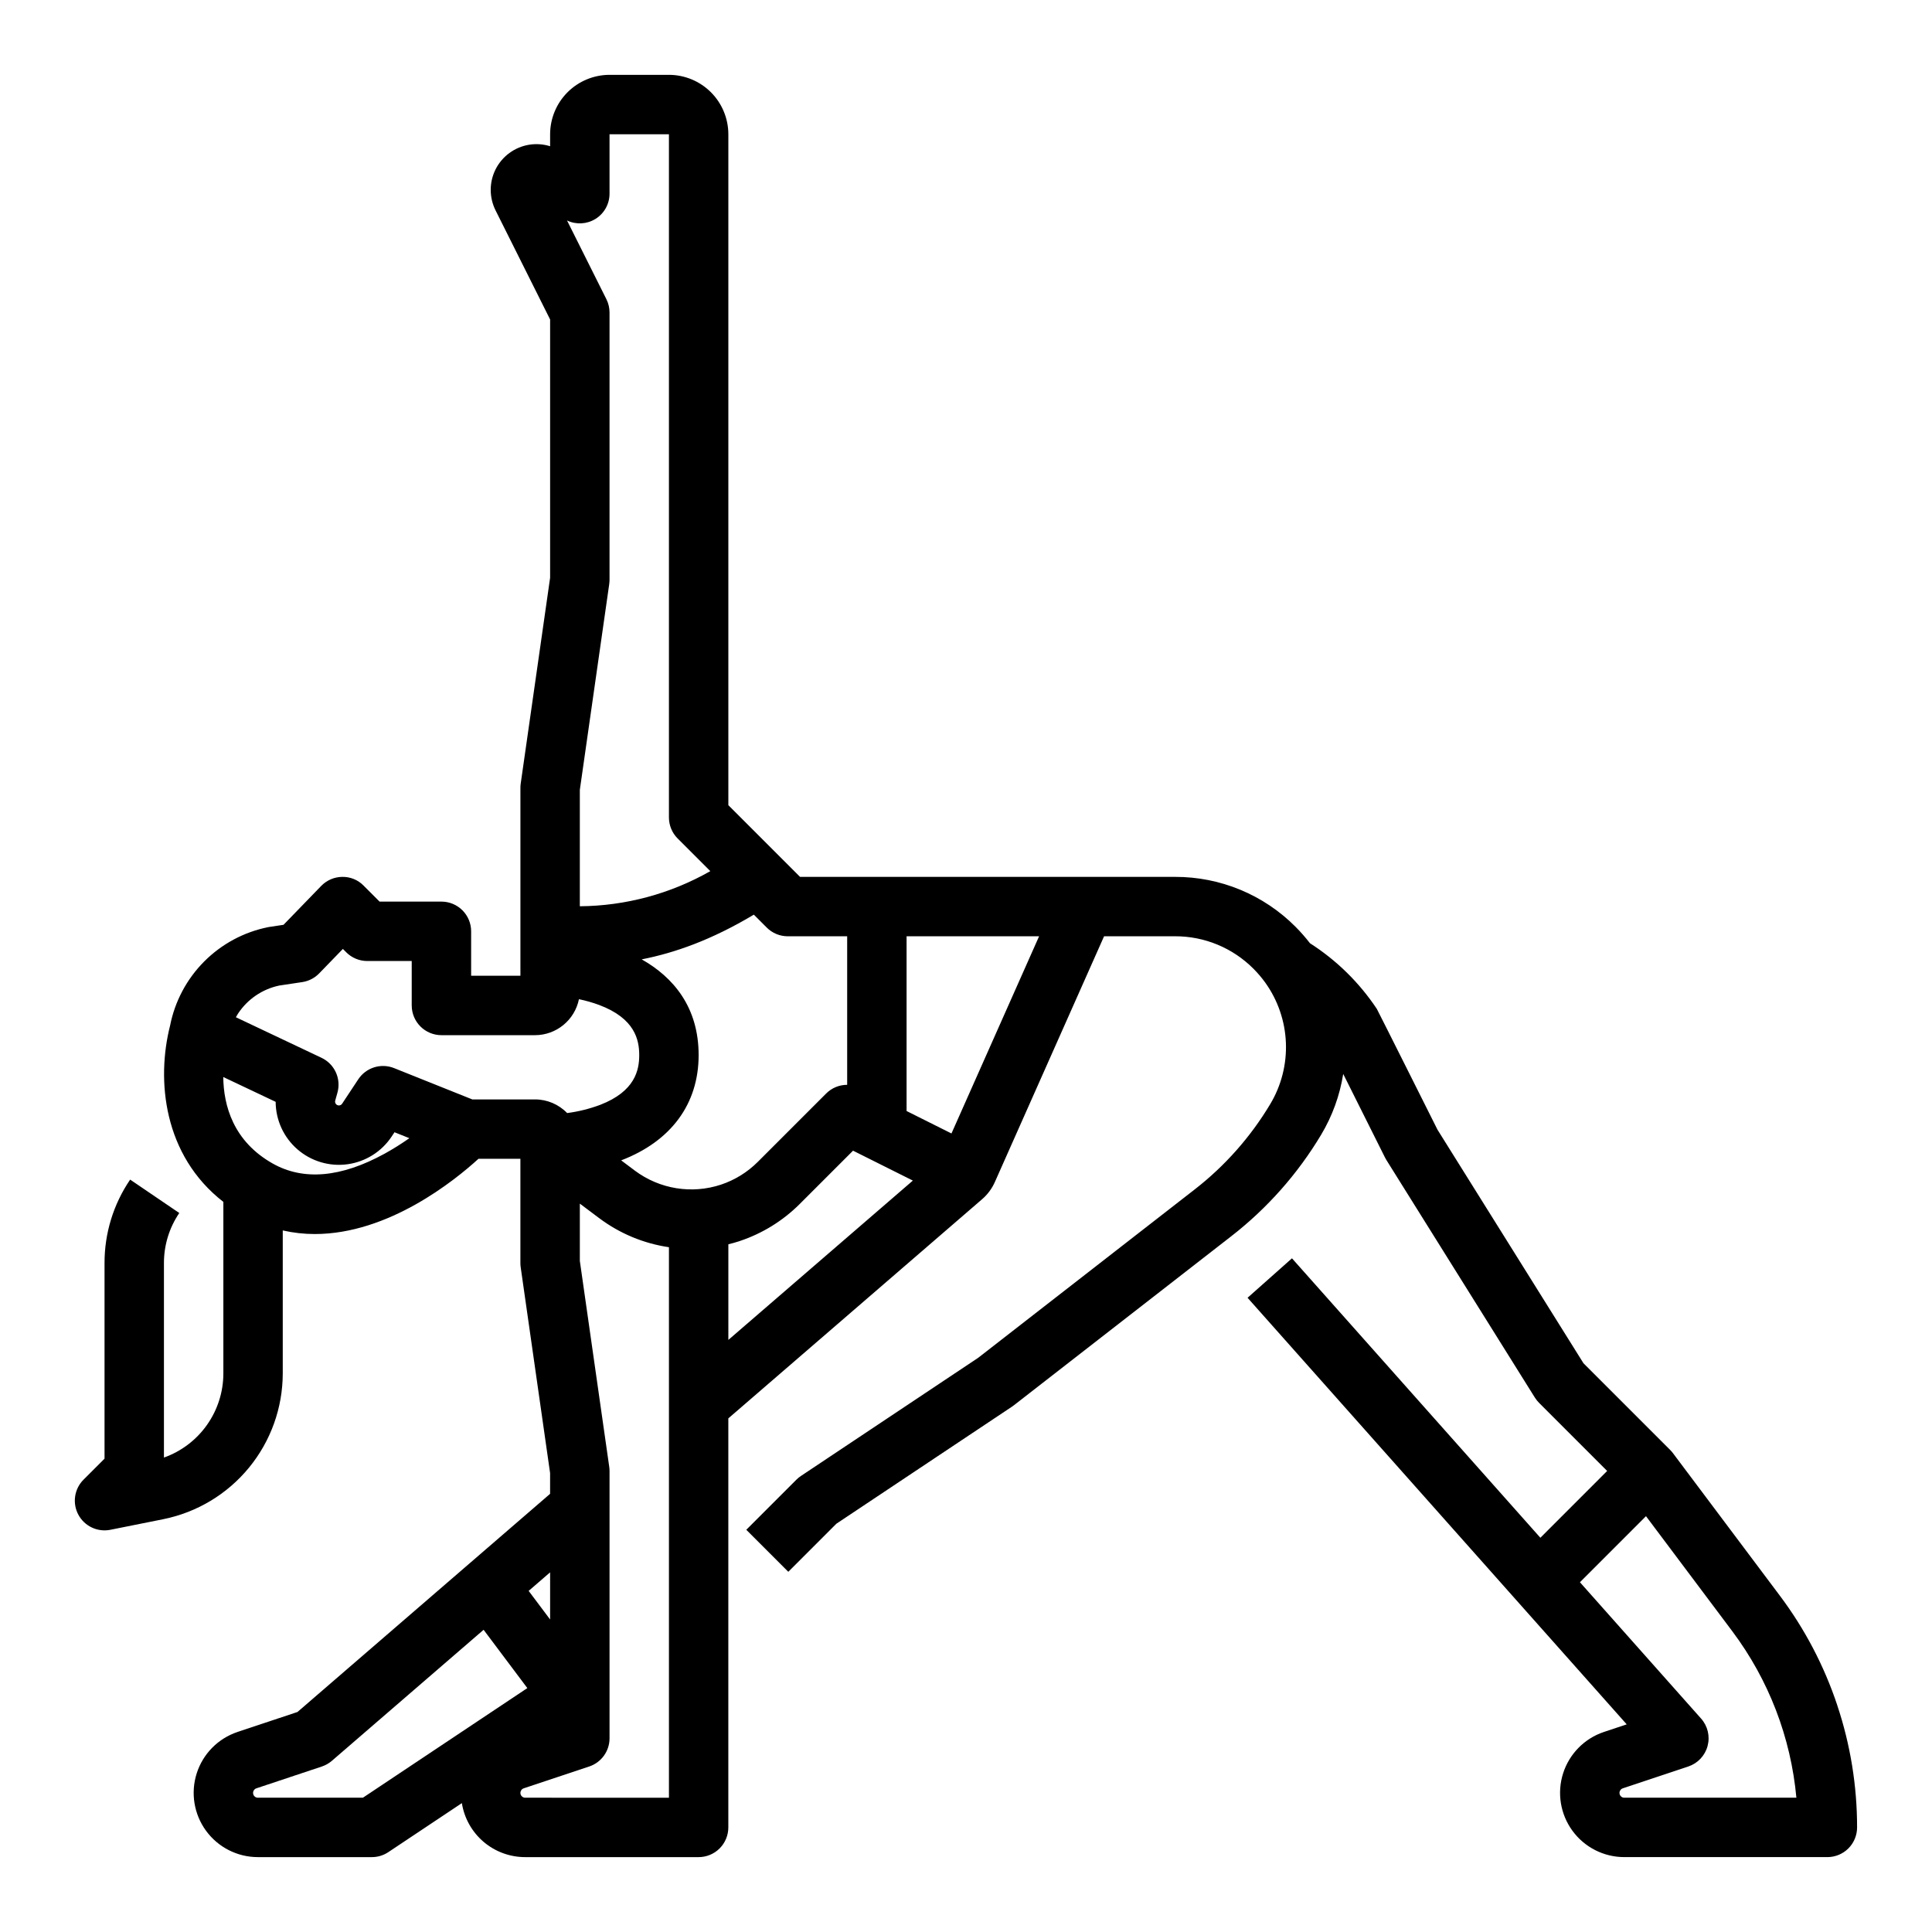 <?xml version="1.0" encoding="UTF-8"?>
<!-- Uploaded to: SVG Repo, www.svgrepo.com, Generator: SVG Repo Mixer Tools -->
<svg fill="#000000" width="800px" height="800px" version="1.1" viewBox="144 144 512 512" xmlns="http://www.w3.org/2000/svg">
 <path d="m630.9 595.92c-3.473-10.434-8.609-20.238-15.211-29.035l-28.34-37.785c-0.223-0.301-0.469-0.582-0.73-0.844l-22.984-22.984-38.688-61.898s-15.887-31.73-16.07-32h0.004c-4.641-6.969-10.676-12.898-17.727-17.41-1.184-1.531-2.465-2.992-3.832-4.363-8.445-8.492-19.938-13.254-31.918-13.219h-99.383l-19-19.004v-177.8c-0.008-4.176-1.668-8.176-4.617-11.129-2.953-2.949-6.953-4.609-11.129-4.617h-15.742c-4.176 0.008-8.176 1.668-11.129 4.617-2.949 2.953-4.609 6.953-4.617 11.129v3.176c-3.68-1.152-7.688-0.484-10.797 1.797-3.109 2.285-4.945 5.91-4.945 9.766 0.004 1.883 0.441 3.738 1.277 5.422l14.465 28.93v68.43l-7.793 54.551c-0.051 0.367-0.078 0.742-0.078 1.113v49.82h-13.059v-11.777c0-2.09-0.828-4.09-2.305-5.566-1.477-1.477-3.477-2.305-5.566-2.305h-16.391l-4.246-4.246v-0.004c-1.48-1.508-3.516-2.34-5.629-2.305-2.109 0.016-4.121 0.879-5.59 2.394l-9.992 10.309-3.715 0.559c-0.133 0.02-0.262 0.043-0.395 0.07h-0.004c-6.414 1.297-12.305 4.465-16.922 9.105-4.617 4.644-7.758 10.547-9.023 16.969-3.672 14.402-1.812 34.367 14.117 46.727v45.496c-0.012 4.879-1.531 9.637-4.352 13.621-2.816 3.984-6.797 7-11.395 8.637v-51.551c-0.008-4.727 1.406-9.348 4.066-13.258l-13.02-8.852c-4.438 6.519-6.805 14.227-6.789 22.109v51.844l-5.566 5.566c-2.453 2.453-3.012 6.223-1.375 9.281 1.641 3.059 5.086 4.684 8.484 4.004l14.051-2.812v-0.004c8.914-1.801 16.93-6.625 22.691-13.656 5.766-7.031 8.926-15.836 8.945-24.93v-37.93c2.785 0.633 5.633 0.953 8.492 0.953 19.523 0 37.016-14.137 43.375-19.938h11.109v27.621c0 0.371 0.027 0.746 0.078 1.113l7.793 54.551v5.5l-66.941 57.812-15.887 5.293v0.004c-5.152 1.719-9.172 5.797-10.824 10.973-1.648 5.172-0.73 10.824 2.473 15.211s8.309 6.981 13.738 6.984h30.211c1.555 0 3.074-0.461 4.367-1.324l19.484-12.988h-0.004c0.637 3.996 2.676 7.633 5.754 10.258 3.078 2.621 6.992 4.059 11.039 4.055h45.949c2.09 0 4.094-0.832 5.566-2.305 1.477-1.477 2.309-3.481 2.309-5.566v-108.4l67.191-58.027c1.523-1.297 2.727-2.93 3.516-4.773l28.871-64.965h18.805c7.801-0.02 15.285 3.078 20.785 8.609 1.137 1.137 2.184 2.367 3.125 3.672 3.336 4.66 5.238 10.191 5.469 15.918 0.23 5.727-1.215 11.398-4.168 16.312-5.207 8.695-11.984 16.348-19.984 22.566l-57.367 44.613-46.992 31.328h-0.004c-0.43 0.289-0.832 0.617-1.199 0.984l-13.285 13.285 11.133 11.133 12.734-12.734 46.582-31.055c0.16-0.105 0.312-0.219 0.465-0.336l57.398-44.637 0.188-0.145c9.543-7.414 17.625-16.535 23.832-26.902 2.965-4.953 4.953-10.426 5.856-16.125l11.07 22.141c0.109 0.223 0.234 0.441 0.363 0.652l39.359 62.977c0.316 0.504 0.691 0.973 1.109 1.391l18.047 18.051-17.699 17.703-65.828-74.055-11.77 10.457 100.48 113.05-6.035 2.012c-5.152 1.719-9.172 5.797-10.824 10.973-1.648 5.172-0.73 10.824 2.473 15.211s8.309 6.981 13.738 6.984h53.828c2.086 0 4.09-0.832 5.566-2.305 1.473-1.477 2.305-3.481 2.305-5.566 0.004-11.004-1.77-21.934-5.258-32.367zm-234.75-151.54-11.898-5.949v-46.305h35.117zm-27.641-52.254v39.363c-2.09-0.004-4.09 0.824-5.566 2.301l-18.145 18.145c-2.734 2.727-6.059 4.781-9.719 6.004-7.75 2.566-16.262 1.188-22.805-3.688l-3.652-2.742c13.234-5.07 20.523-14.965 20.523-27.895 0-12.715-6.711-20.645-15.09-25.371 8.742-1.719 18.477-5.125 29.719-11.848l3.426 3.426h-0.004c1.477 1.477 3.481 2.305 5.566 2.305zm-66.711-190.1c2.32-1.438 3.734-3.969 3.734-6.699v-15.742h15.742v181.05c0 2.09 0.832 4.094 2.305 5.566l8.66 8.66c-10.543 6.008-22.445 9.211-34.578 9.309v-30.844l7.793-54.551-0.004-0.004c0.055-0.367 0.082-0.738 0.082-1.109v-70.852c0-1.219-0.285-2.426-0.832-3.519l-10.43-20.859c2.414 1.152 5.25 0.996 7.527-0.41zm-83.824 203.16 6.133-0.922c1.703-0.258 3.277-1.066 4.481-2.309l6.281-6.481 0.898 0.898v0.004c1.477 1.477 3.481 2.305 5.566 2.305h11.777v11.777h0.004c0 2.09 0.828 4.09 2.305 5.566 1.477 1.477 3.481 2.309 5.566 2.309h24.797c5.652-0.008 10.52-3.996 11.645-9.535 1.816 0.371 3.602 0.883 5.34 1.523 9.535 3.578 10.637 9.301 10.637 13.293 0 3.938-1.07 9.59-10.332 13.176-2.828 1.059-5.773 1.793-8.77 2.184-2.231-2.312-5.309-3.621-8.523-3.617h-16.613l-20.727-8.297c-3.469-1.387-7.434-0.148-9.492 2.965l-4.281 6.473v0.004c-0.199 0.297-0.543 0.469-0.898 0.453-0.312-0.016-0.598-0.168-0.777-0.422-0.18-0.25-0.238-0.57-0.152-0.871l0.586-2.09c1.035-3.691-0.746-7.594-4.211-9.238l-22.703-10.754c0.18-0.316 0.355-0.637 0.555-0.941 2.512-3.824 6.434-6.504 10.91-7.453zm27.926 44.566c-11.512 6.312-21.469 7.184-29.605 2.609-10.527-5.926-13.043-15.441-13.129-22.941l13.879 6.574 0.004-0.004c0.02 4.828 2.117 9.418 5.762 12.586 3.644 3.172 8.48 4.617 13.266 3.965 4.785-0.652 9.059-3.332 11.727-7.363l0.742-1.121 3.938 1.574h-0.004c-2.113 1.492-4.312 2.867-6.578 4.121zm43.887 123.43-5.688-7.582 5.688-4.914zm-49.613 47.23h-27.828c-0.34 0.004-0.668-0.129-0.906-0.371-0.242-0.238-0.375-0.566-0.371-0.906 0-0.551 0.352-1.039 0.875-1.211l17.359-5.785c0.973-0.328 1.879-0.84 2.656-1.512l40.199-34.715 11.59 15.449zm43.023 0c-0.344 0.004-0.668-0.129-0.91-0.371-0.242-0.238-0.375-0.566-0.371-0.906 0-0.551 0.355-1.039 0.875-1.211l17.359-5.785c3.215-1.074 5.383-4.082 5.383-7.469v-70.848c0-0.375-0.027-0.746-0.082-1.113l-7.789-54.551v-15.184l5.168 3.879v-0.004c5.414 4.055 11.754 6.691 18.445 7.676v145.89zm53.824-146.66c1.016-0.254 2.027-0.531 3.027-0.863l-0.004-0.004c5.984-1.996 11.422-5.356 15.887-9.812l14.133-14.133 15.852 7.926-48.895 42.223zm237.44 146.66c-0.34 0.004-0.668-0.129-0.906-0.371-0.242-0.238-0.375-0.566-0.371-0.906 0-0.551 0.352-1.039 0.875-1.211l17.359-5.785c2.508-0.84 4.43-2.879 5.109-5.438 0.684-2.555 0.039-5.281-1.719-7.258l-32.109-36.133 17.504-17.508 22.895 30.527c9.625 12.84 15.496 28.102 16.961 44.082z"/>
</svg>